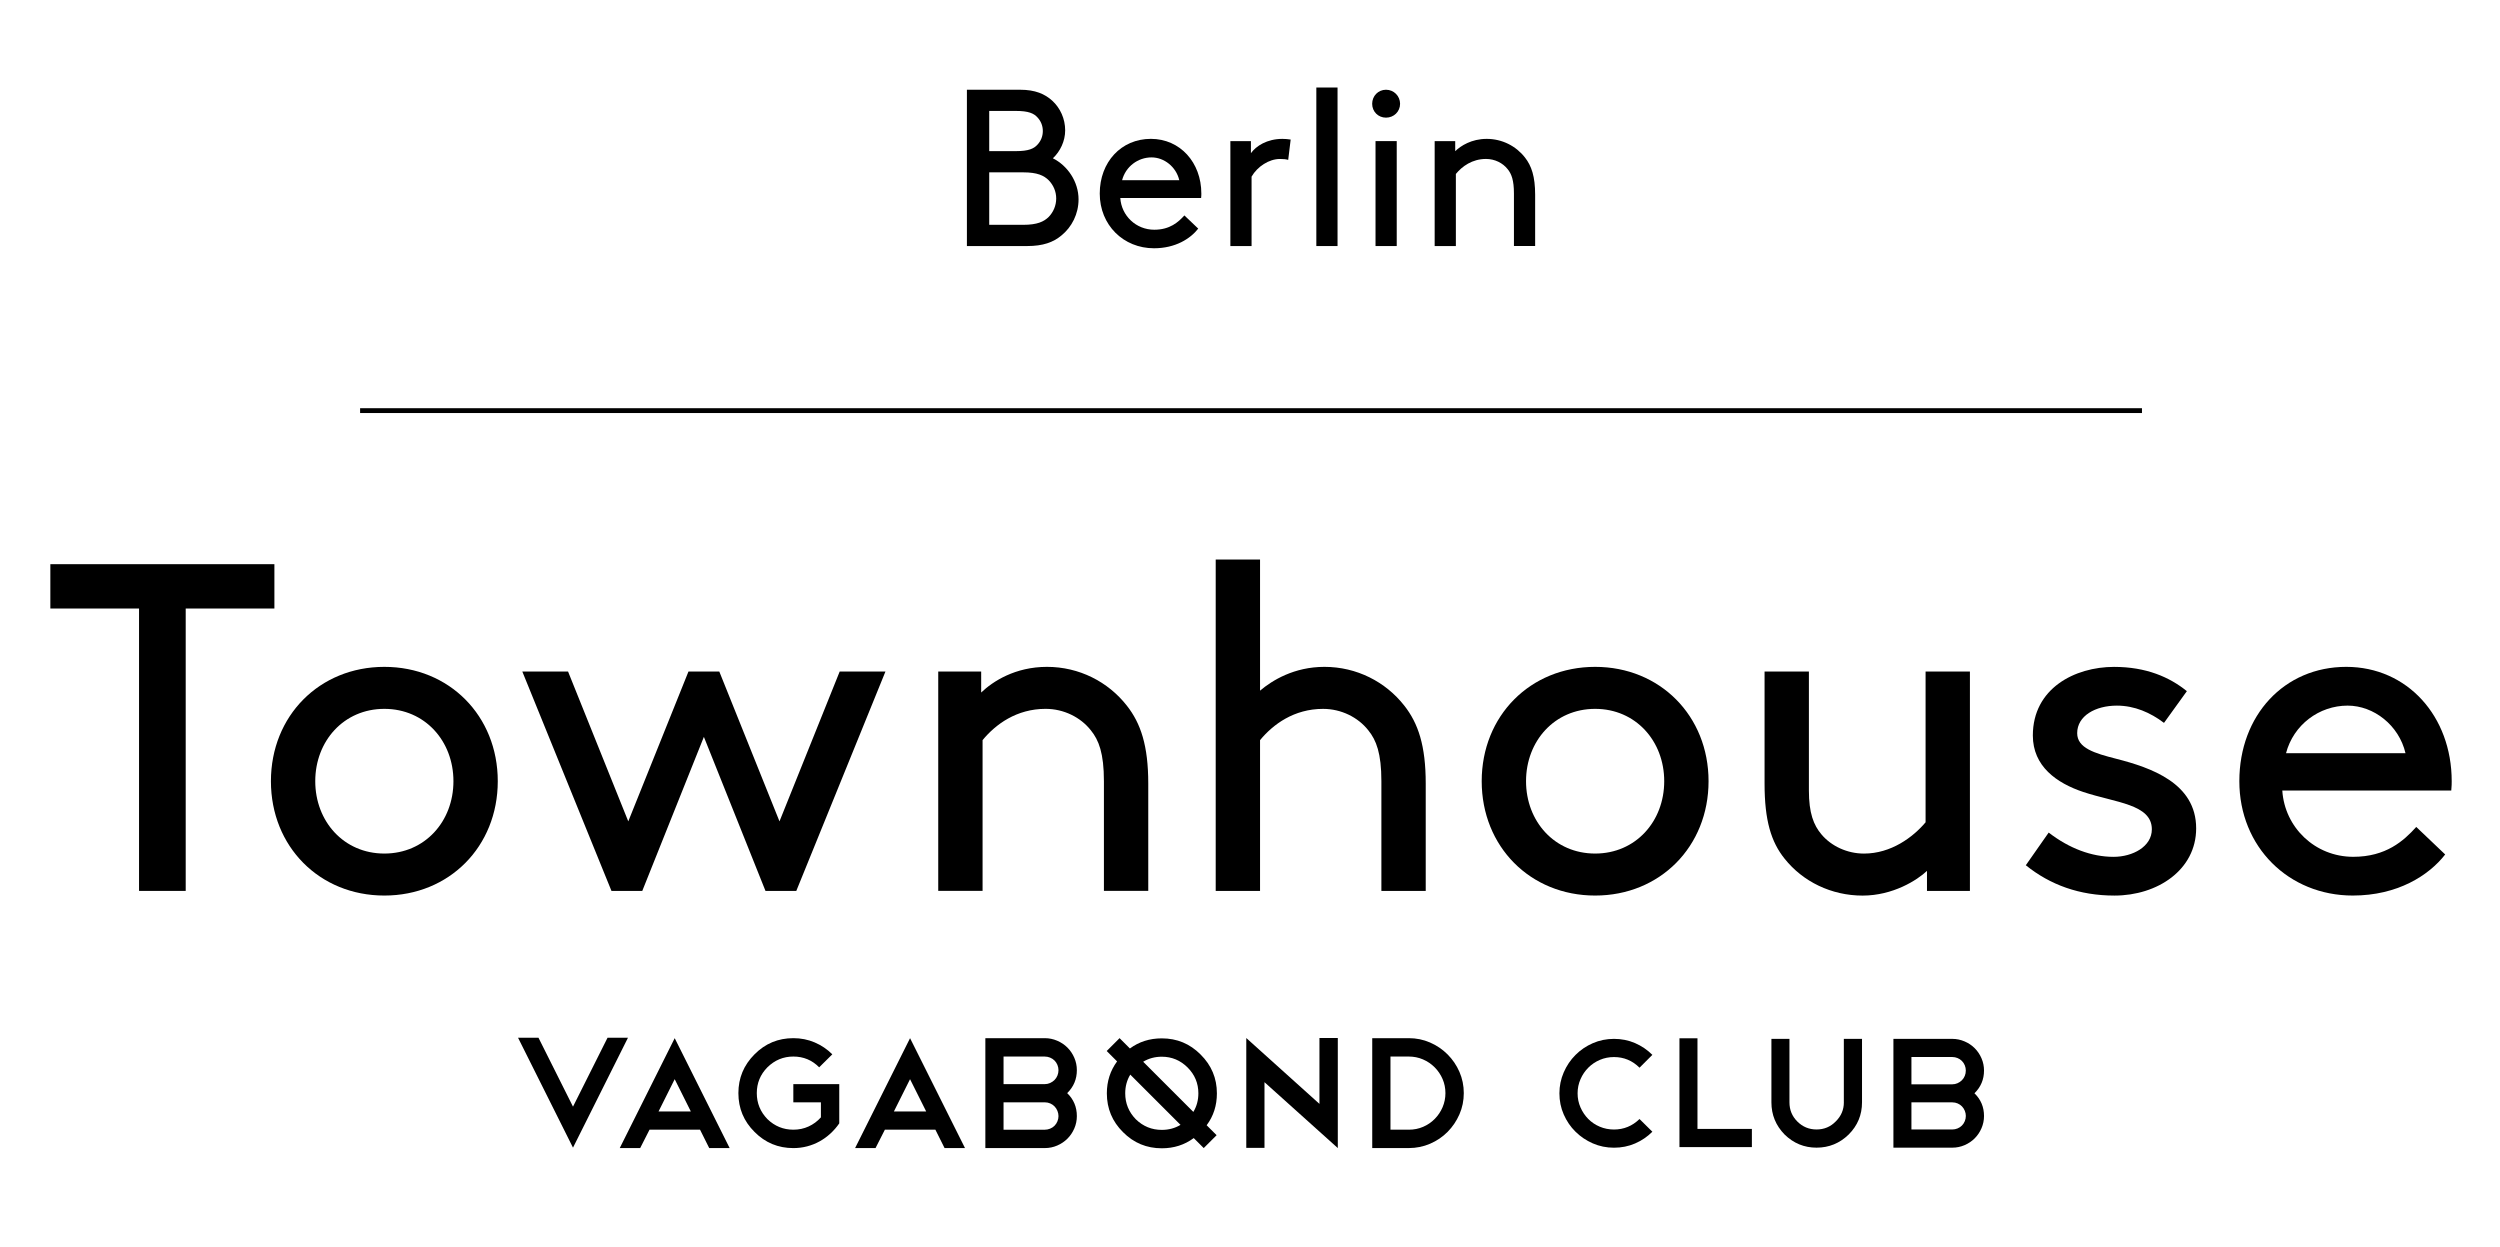 <?xml version="1.0" encoding="utf-8"?>
<!-- Generator: Adobe Illustrator 25.4.1, SVG Export Plug-In . SVG Version: 6.00 Build 0)  -->
<svg version="1.1" id="Layer_1" xmlns="http://www.w3.org/2000/svg" xmlns:xlink="http://www.w3.org/1999/xlink" x="0px" y="0px"
	 viewBox="0 0 1035.26 516.54" style="enable-background:new 0 0 1035.26 516.54;" xml:space="preserve">
<g>
	<path d="M256.64,475.42h8.46l3.87-7.61h20.92l3.8,7.61h8.46l-22.75-45.51L256.64,475.42z M272.7,460.27l6.69-13.38l6.69,13.38
		H272.7z"/>
	<polygon points="251.58,429.74 237.28,458.27 222.99,429.74 214.53,429.74 237.28,475.25 260.04,429.74 	"/>
	<path d="M328.53,456.47h11.41v6.23c-1.44,1.62-3.14,2.88-5.08,3.77c-1.95,0.9-4.06,1.34-6.33,1.34c-4.15,0-7.74-1.46-10.75-4.39
		c-2.93-3.02-4.39-6.6-4.39-10.75c0-4.15,1.46-7.72,4.39-10.69c3.02-2.97,6.6-4.46,10.75-4.46c4.2,0,7.76,1.49,10.69,4.46l5.44-5.38
		c-2.1-2.1-4.52-3.74-7.28-4.92c-2.75-1.18-5.7-1.77-8.85-1.77c-6.3,0-11.65,2.23-16.07,6.69c-4.46,4.46-6.69,9.81-6.69,16.07
		c0,6.29,2.23,11.65,6.69,16.07c4.41,4.46,9.77,6.69,16.07,6.69c1.97,0,3.87-0.24,5.7-0.72c1.84-0.48,3.56-1.17,5.18-2.07
		c1.62-0.9,3.11-1.98,4.49-3.25c1.38-1.27,2.59-2.67,3.64-4.2v-16.26h-19.02V456.47z"/>
	<path d="M354.1,475.42h8.46l3.87-7.61h20.92l3.8,7.61h8.46l-22.75-45.51L354.1,475.42z M370.16,460.27l6.69-13.38l6.69,13.38
		H370.16z"/>
	<path d="M444.88,438.04c-0.7-1.62-1.65-3.03-2.85-4.23c-1.2-1.2-2.62-2.15-4.26-2.85c-1.64-0.7-3.33-1.05-5.08-1.05h-24.65v45.51
		h24.65c1.79,0,3.5-0.35,5.11-1.05c1.62-0.7,3.03-1.65,4.23-2.85c1.2-1.2,2.15-2.61,2.85-4.23c0.7-1.62,1.05-3.32,1.05-5.11
		c0-3.76-1.33-6.93-4-9.51c2.67-2.62,4-5.79,4-9.51C445.93,441.36,445.58,439.66,444.88,438.04z M437.89,464.34
		c-0.28,0.7-0.69,1.31-1.21,1.84c-0.52,0.52-1.14,0.93-1.84,1.21c-0.7,0.28-1.42,0.43-2.16,0.43h-17.11v-11.34h17.11
		c0.79,0,1.53,0.15,2.23,0.46c0.7,0.31,1.3,0.72,1.8,1.25c0.5,0.52,0.9,1.14,1.18,1.84c0.28,0.7,0.43,1.42,0.43,2.16
		C438.32,462.92,438.18,463.64,437.89,464.34z M437.89,445.39c-0.28,0.7-0.69,1.31-1.21,1.84c-0.52,0.52-1.14,0.94-1.84,1.25
		c-0.7,0.31-1.42,0.46-2.16,0.46h-17.11v-11.41h17.11c0.74,0,1.46,0.14,2.16,0.43c0.7,0.28,1.31,0.69,1.84,1.21
		c0.52,0.52,0.93,1.14,1.21,1.84c0.28,0.7,0.43,1.42,0.43,2.16C438.32,443.94,438.18,444.69,437.89,445.39z"/>
	<path d="M497.17,436.68c-4.42-4.46-9.77-6.69-16.07-6.69c-5.02,0-9.41,1.4-13.2,4.19l-4.28-4.28l-5.33,5.33l4.3,4.3
		c-2.82,3.84-4.24,8.24-4.24,13.22c0,6.29,2.23,11.65,6.69,16.07c4.41,4.46,9.77,6.69,16.07,6.69c5,0,9.41-1.41,13.22-4.23
		l4.14,4.14l5.33-5.33l-4.12-4.12c2.83-3.79,4.24-8.19,4.24-13.21C503.92,446.5,501.67,441.14,497.17,436.68z M481.1,467.89
		c-4.15,0-7.74-1.46-10.75-4.39c-2.93-3.02-4.39-6.6-4.39-10.75c0-2.87,0.7-5.45,2.09-7.75l20.81,20.81
		C486.55,467.2,483.97,467.89,481.1,467.89z M494.17,460.45l-20.78-20.78c2.3-1.38,4.87-2.08,7.71-2.08c4.15,0,7.71,1.49,10.69,4.46
		c2.97,2.97,4.46,6.54,4.46,10.69C496.25,455.58,495.56,458.15,494.17,460.45z"/>
	<path d="M599.44,436.63c-2.08-2.08-4.49-3.72-7.25-4.92c-2.75-1.2-5.68-1.8-8.79-1.8h-15.15v45.51h15.15c3.1,0,6.04-0.6,8.82-1.8
		c2.78-1.2,5.19-2.84,7.25-4.92c2.05-2.08,3.68-4.49,4.89-7.25c1.2-2.75,1.8-5.68,1.8-8.79c0-3.1-0.6-6.03-1.8-8.79
		C603.16,441.12,601.52,438.71,599.44,436.63z M597.38,458.5c-0.79,1.84-1.87,3.45-3.25,4.85c-1.38,1.4-2.98,2.49-4.82,3.28
		c-1.84,0.79-3.8,1.18-5.9,1.18h-7.61v-30.29h7.61c2.05,0,4,0.39,5.84,1.18c1.84,0.79,3.45,1.88,4.85,3.28
		c1.4,1.4,2.49,3.02,3.28,4.85c0.79,1.84,1.18,3.78,1.18,5.84C598.56,454.72,598.16,456.66,597.38,458.5z"/>
	<polygon points="546.39,457.12 516.09,429.85 516.09,475.35 523.63,475.35 523.63,448.14 553.99,475.42 553.99,475.35 
		553.99,475.29 553.99,429.85 546.39,429.85 	"/>
	<path d="M657.74,442.11c1.36-1.36,2.95-2.43,4.77-3.21c1.82-0.78,3.77-1.17,5.84-1.17c4.11,0,7.64,1.47,10.58,4.41l5.32-5.32
		c-2.08-2.08-4.47-3.7-7.17-4.87c-2.71-1.17-5.62-1.75-8.73-1.75s-6.04,0.6-8.76,1.79c-2.73,1.19-5.12,2.81-7.17,4.87
		c-2.06,2.06-3.68,4.46-4.87,7.21c-1.19,2.75-1.79,5.64-1.79,8.67c0,3.12,0.59,6.04,1.79,8.76c1.19,2.73,2.81,5.11,4.87,7.14
		c2.05,2.03,4.45,3.65,7.17,4.84c2.73,1.19,5.65,1.79,8.76,1.79s6.03-0.58,8.73-1.75c2.7-1.17,5.1-2.79,7.17-4.87l-5.32-5.26
		c-2.99,2.9-6.51,4.35-10.58,4.35c-2.08,0-4.04-0.39-5.88-1.17c-1.84-0.78-3.43-1.85-4.77-3.21c-1.34-1.36-2.41-2.95-3.21-4.77
		c-0.8-1.82-1.2-3.77-1.2-5.84s0.4-4.02,1.2-5.84C655.29,445.06,656.38,443.47,657.74,442.11z"/>
	<polygon points="702.93,429.96 695.47,429.96 695.47,475.02 725.46,475.02 725.46,467.49 702.93,467.49 	"/>
	<path d="M763.55,456.49c0,3.07-1.13,5.71-3.38,7.92c-2.16,2.21-4.8,3.31-7.92,3.31c-3.12,0-5.78-1.1-7.98-3.31
		c-2.16-2.16-3.25-4.8-3.25-7.92V430.2h-7.47v26.29c0,5.15,1.82,9.59,5.45,13.31c3.72,3.64,8.14,5.45,13.24,5.45
		c5.15,0,9.59-1.82,13.31-5.45c3.68-3.68,5.52-8.11,5.52-13.31V430.2h-7.53V456.49z"/>
	<path d="M820.55,438.25c-0.69-1.6-1.63-3-2.82-4.19c-1.19-1.19-2.6-2.13-4.22-2.82c-1.62-0.69-3.3-1.04-5.03-1.04h-24.41v45.05
		h24.41c1.77,0,3.46-0.35,5.06-1.04c1.6-0.69,3-1.63,4.19-2.82c1.19-1.19,2.13-2.59,2.82-4.19c0.69-1.6,1.04-3.29,1.04-5.06
		c0-3.72-1.32-6.86-3.96-9.41c2.64-2.6,3.96-5.73,3.96-9.41C821.59,441.54,821.24,439.85,820.55,438.25z M813.63,464.28
		c-0.28,0.69-0.68,1.3-1.2,1.82c-0.52,0.52-1.13,0.92-1.82,1.2c-0.69,0.28-1.41,0.42-2.14,0.42h-16.94v-11.23h16.94
		c0.78,0,1.51,0.15,2.21,0.45c0.69,0.3,1.29,0.71,1.79,1.23c0.5,0.52,0.89,1.13,1.17,1.82c0.28,0.69,0.42,1.41,0.42,2.14
		C814.06,462.87,813.91,463.59,813.63,464.28z M813.63,445.52c-0.28,0.69-0.68,1.3-1.2,1.82c-0.52,0.52-1.13,0.93-1.82,1.23
		c-0.69,0.3-1.41,0.45-2.14,0.45h-16.94v-11.3h16.94c0.74,0,1.45,0.14,2.14,0.42c0.69,0.28,1.3,0.68,1.82,1.2
		c0.52,0.52,0.92,1.13,1.2,1.82c0.28,0.69,0.42,1.41,0.42,2.14C814.06,444.09,813.91,444.83,813.63,445.52z"/>
	<path d="M439.51,97.54c4.35-3.51,7.12-8.97,7.12-14.98c0-7.3-4.53-13.96-10.63-17.01c3.05-2.87,5.09-7.12,5.09-11.56
		c0-4.81-2.03-9.25-5.36-12.3c-3.05-2.77-7.03-4.53-13.32-4.53H400.4v64.73h24.97C431.93,101.89,436.18,100.32,439.51,97.54z
		 M409.64,45.94h11.1c5.18,0,7.4,1.02,8.88,2.68c1.39,1.48,2.22,3.42,2.22,5.64c0,2.22-0.83,4.16-2.22,5.64
		c-1.48,1.66-3.7,2.68-8.88,2.68h-11.1V45.94z M409.64,93.1V71.37h14.06c5.83,0,8.6,1.29,10.63,3.33c1.85,1.94,3.05,4.53,3.05,7.49
		s-1.2,5.64-3.05,7.58c-2.03,2.03-4.81,3.33-10.63,3.33H409.64z"/>
	<path d="M477.88,102.81c8.88,0,15.07-3.98,18.31-8.14l-5.73-5.46c-2.5,2.77-6.01,5.92-12.48,5.92c-7.58,0-13.59-5.83-14.06-13.13
		h33.47c0.09-0.83,0.09-1.48,0.09-1.85c0-12.85-8.78-22.65-20.9-22.65c-12.3,0-21.17,9.62-21.17,22.65
		C455.41,93.2,465.21,102.81,477.88,102.81z M476.87,65.18c5.18,0,10.17,3.88,11.47,9.43h-23.67
		C466.14,68.97,471.22,65.18,476.87,65.18z"/>
	<path d="M518.29,73.13c2.4-4.16,7.21-7.3,11.74-7.3c1.39,0,2.4,0.09,3.42,0.37l1.02-8.41c-1.02-0.18-2.5-0.28-3.42-0.28
		c-6.38,0-10.91,2.96-13.04,5.92v-4.99h-8.51v43.46h8.78V73.13z"/>
	<rect x="545.1" y="36.24" width="8.78" height="65.65"/>
	<path d="M573.95,48.72c3.24,0,5.83-2.5,5.83-5.73c0-3.24-2.59-5.83-5.83-5.83c-3.24,0-5.73,2.59-5.73,5.83
		C568.22,46.22,570.72,48.72,573.95,48.72z"/>
	<rect x="569.61" y="58.43" width="8.78" height="43.46"/>
	<path d="M602.89,72.02c2.59-3.14,6.75-6.2,12.48-6.2c3.61,0,6.94,1.66,8.97,4.25c1.57,1.94,2.59,4.53,2.59,10.08v21.73h8.78V80.62
		c0-7.49-1.48-11.93-4.25-15.44c-3.7-4.72-9.43-7.67-15.81-7.67c-6.29,0-10.73,2.87-13.04,5.09v-4.16h-8.51v43.46h8.78V72.02z"/>
	<polygon points="113.63,233.63 20.85,233.63 20.85,251.99 57.58,251.99 57.58,368.93 76.9,368.93 76.9,251.99 113.63,251.99 	"/>
	<path d="M159.16,276.15c-26.87,0-46.97,20.29-46.97,47.35c0,27.06,20.1,47.35,46.97,47.35s46.97-20.29,46.97-47.35
		C206.13,296.44,186.03,276.15,159.16,276.15z M159.16,353.46c-16.82,0-28.61-13.34-28.61-29.96c0-16.62,11.79-29.96,28.61-29.96
		s28.61,13.34,28.61,29.96C187.77,340.13,175.98,353.46,159.16,353.46z"/>
	<polygon points="297.86,278.08 285.1,278.08 260.17,340.13 235.23,278.08 216.29,278.08 253.21,368.93 265.97,368.93 
		291.48,305.14 316.99,368.93 329.75,368.93 366.67,278.08 347.72,278.08 322.79,340.13 	"/>
	<path d="M475.5,368.93v-44.46c0-15.66-3.09-24.93-8.89-32.28c-7.73-9.86-19.71-16.04-33.05-16.04c-13.14,0-22.42,5.99-27.25,10.63
		v-8.7h-17.78v90.84h18.36v-62.43c5.41-6.57,14.11-12.95,26.09-12.95c7.54,0,14.5,3.48,18.75,8.89c3.29,4.06,5.41,9.47,5.41,21.07
		v45.42H475.5z"/>
	<path d="M572.04,368.93h18.36v-44.46c0-15.66-3.09-24.93-8.89-32.28c-7.73-9.86-19.71-16.04-33.05-16.04
		c-12.56,0-21.65,5.6-26.67,9.86v-54.31h-18.36v137.23h18.36v-62.43c5.41-6.57,14.11-12.95,26.09-12.95c7.54,0,14.5,3.48,18.75,8.89
		c3.29,4.06,5.41,9.47,5.41,21.07V368.93z"/>
	<path d="M660.55,276.15c-26.87,0-46.97,20.29-46.97,47.35c0,27.06,20.1,47.35,46.97,47.35c26.87,0,46.97-20.29,46.97-47.35
		C707.52,296.44,687.42,276.15,660.55,276.15z M660.55,353.46c-16.82,0-28.61-13.34-28.61-29.96c0-16.62,11.79-29.96,28.61-29.96
		c16.82,0,28.61,13.34,28.61,29.96C689.16,340.13,677.37,353.46,660.55,353.46z"/>
	<path d="M797.97,368.93h17.78v-90.84h-18.36v62.43c-5.22,6.19-14.3,12.95-25.51,12.95c-6.96,0-13.53-3.09-17.59-7.92
		c-3.29-3.87-5.22-8.89-5.22-18.17v-49.29h-18.36v46.39c0,15.27,2.71,24.16,8.31,31.12c7.54,9.47,19.33,15.27,32.28,15.27
		c12.56,0,22.61-6.38,26.67-10.24V368.93z"/>
	<path d="M876.41,314.23c-9.08-2.32-16.24-4.45-16.24-10.63c0-7.15,7.54-11.4,16.43-11.4c7.34,0,13.92,2.9,19.52,7.15l9.47-13.14
		c-7.15-5.8-16.82-10.05-30.15-10.05c-16.24,0-33.63,8.89-33.63,28.41c0,12.76,9.86,19.71,20.87,23.39
		c13.34,4.45,28.41,5.03,28.41,15.46c0,7.15-7.92,11.4-15.85,11.4c-9.08,0-18.36-3.48-26.87-10.05l-9.47,13.53
		c10.05,8.12,22.23,12.56,36.72,12.56c17.78,0,33.82-10.63,33.82-27.83C909.46,324.28,890.71,317.9,876.41,314.23z"/>
	<path d="M1015.26,323.5c0-26.87-18.36-47.35-43.68-47.35c-25.71,0-44.26,20.1-44.26,47.35c0,27.25,20.49,47.35,46.97,47.35
		c18.55,0,31.5-8.31,38.27-17.01l-11.98-11.4c-5.22,5.8-12.56,12.37-26.09,12.37c-15.85,0-28.41-12.18-29.38-27.45h69.97
		C1015.26,325.63,1015.26,324.28,1015.26,323.5z M946.65,311.91c3.09-11.79,13.72-19.71,25.51-19.71c10.82,0,21.26,8.12,23.97,19.71
		H946.65z"/>
	<rect x="149.12" y="169.04" width="737.88" height="2"/>
</g>
</svg>
